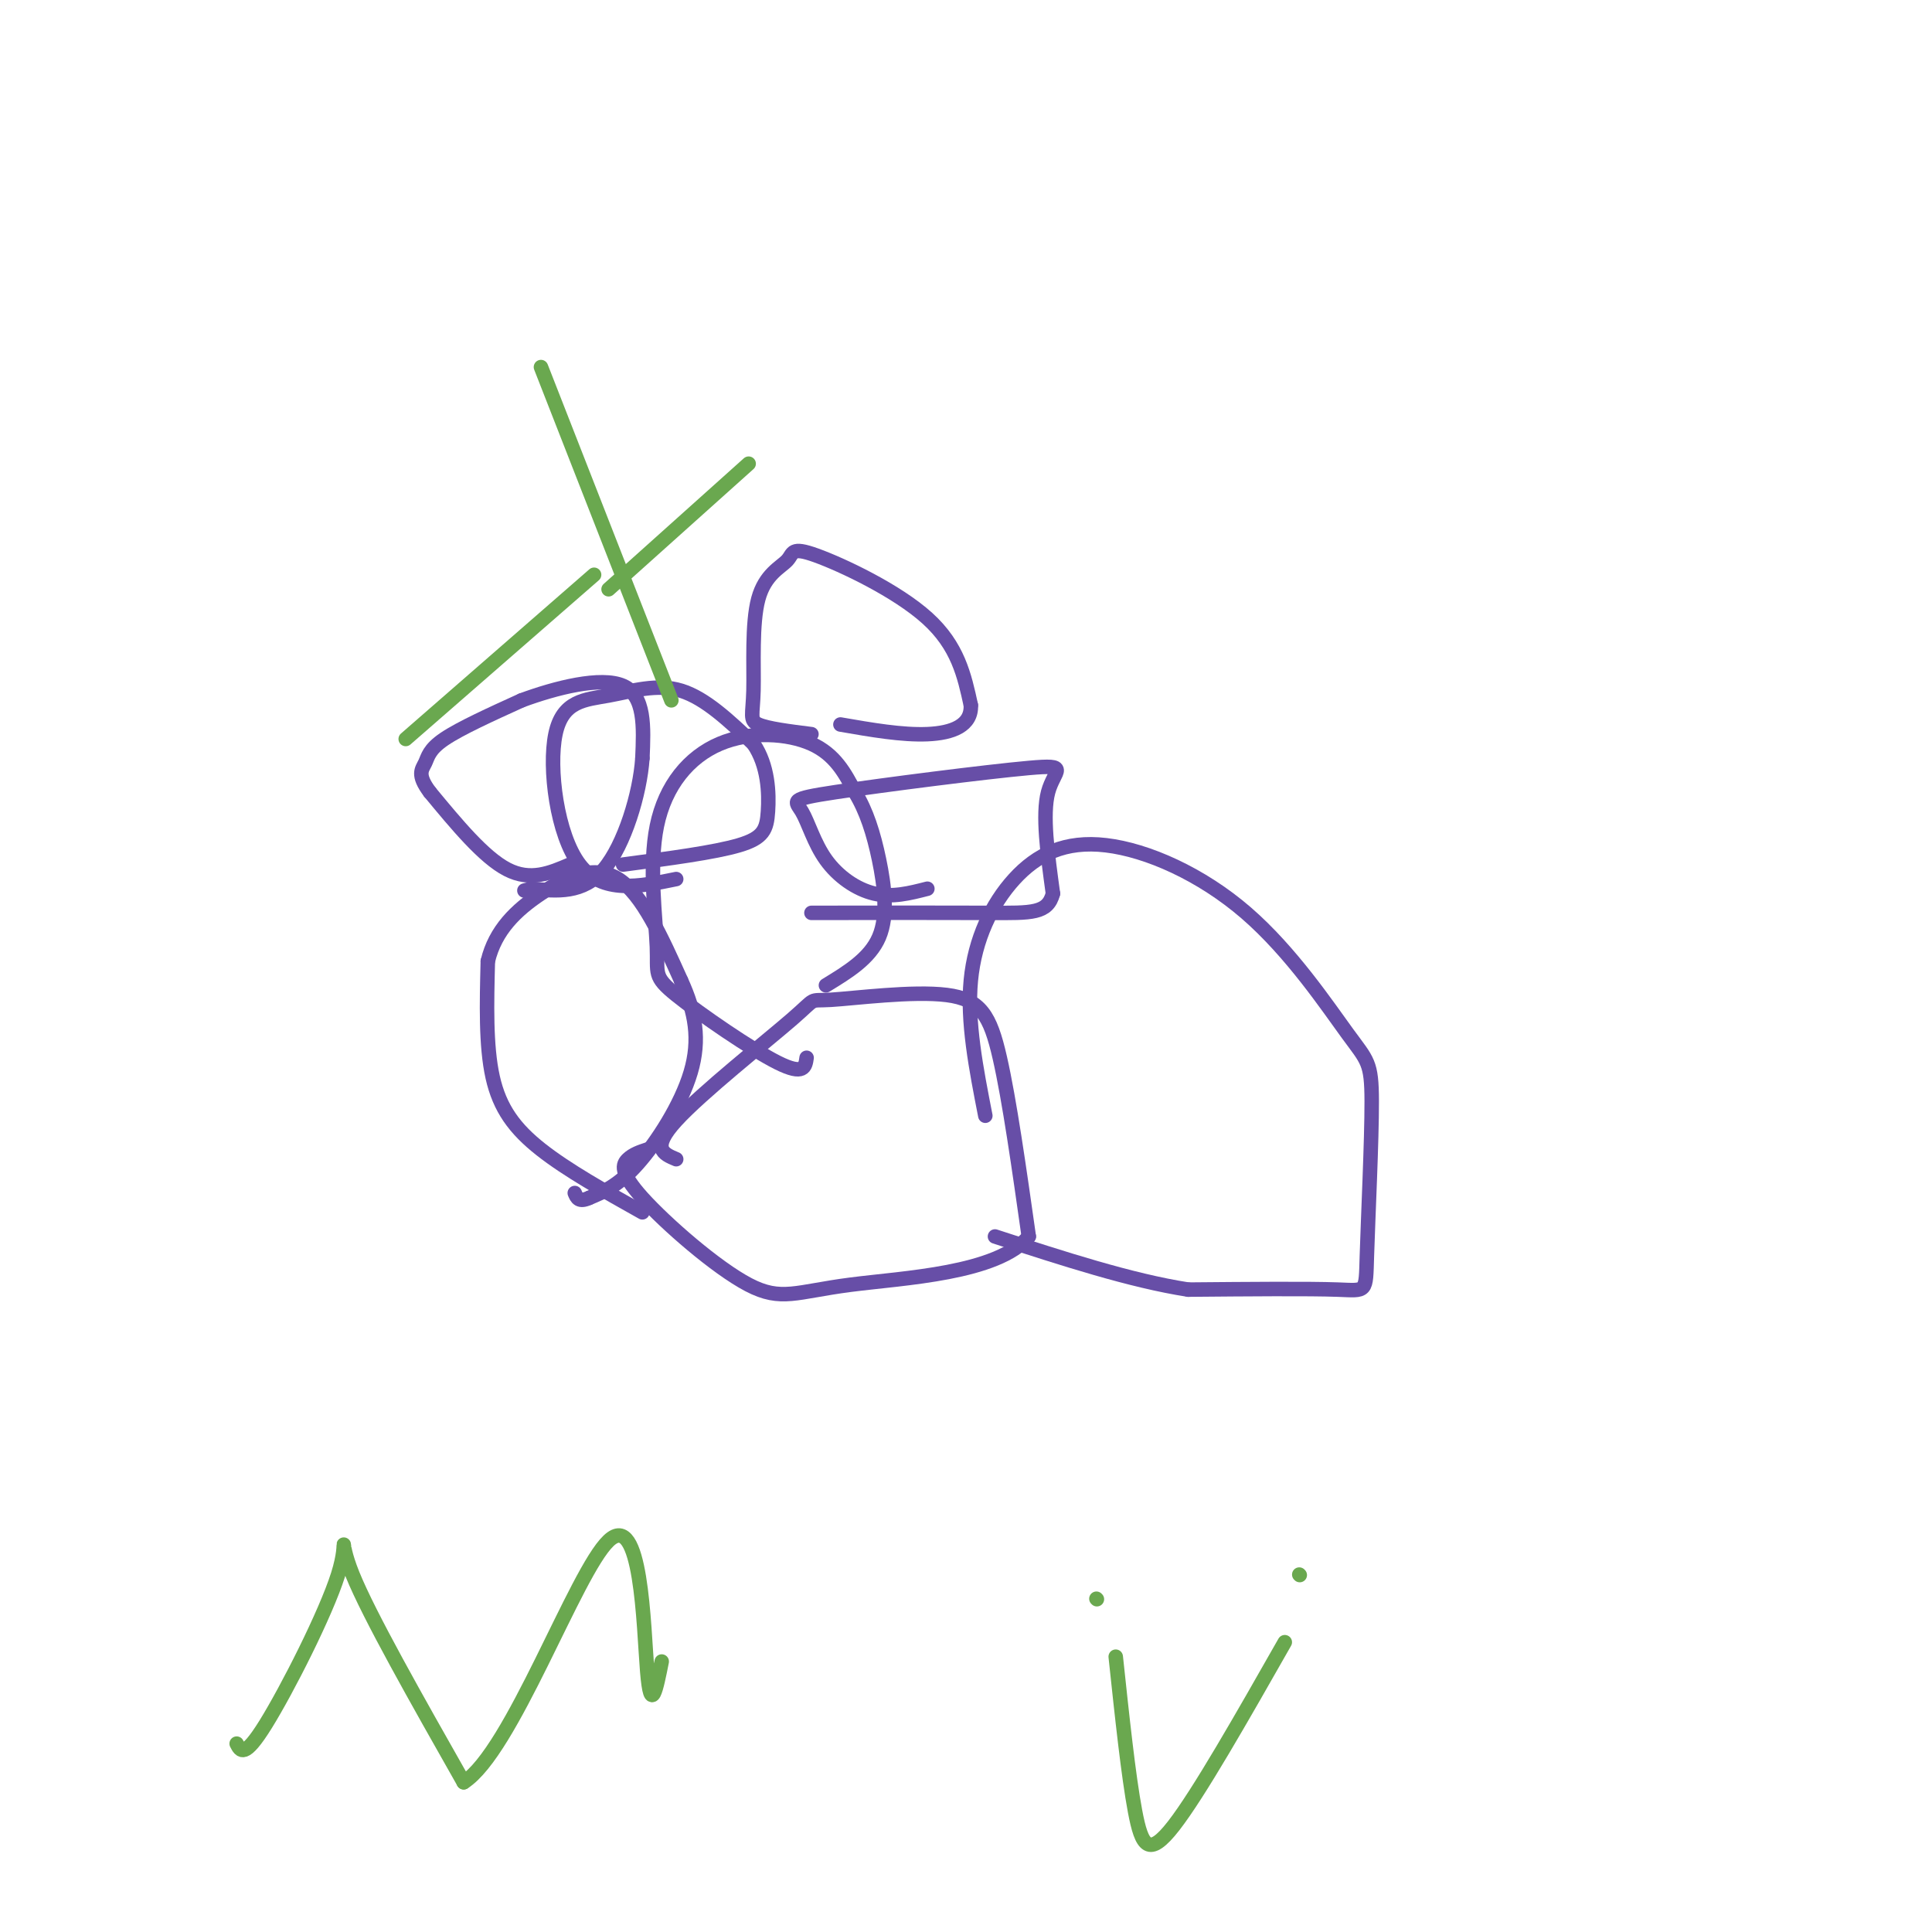 <svg viewBox='0 0 400 400' version='1.1' xmlns='http://www.w3.org/2000/svg' xmlns:xlink='http://www.w3.org/1999/xlink'><g fill='none' stroke='#674ea7' stroke-width='3' stroke-linecap='round' stroke-linejoin='round'><path d='M118,179c-4.083,1.750 -8.167,3.500 -13,1c-4.833,-2.500 -10.417,-9.250 -16,-16'/><path d='M89,164c-2.750,-3.631 -1.625,-4.708 -1,-6c0.625,-1.292 0.750,-2.798 4,-5c3.250,-2.202 9.625,-5.101 16,-8'/><path d='M108,145c6.978,-2.578 16.422,-5.022 21,-3c4.578,2.022 4.289,8.511 4,15'/><path d='M133,157c-0.489,7.267 -3.711,17.933 -8,23c-4.289,5.067 -9.644,4.533 -15,4'/><path d='M110,184c-2.500,0.667 -1.250,0.333 0,0'/><path d='M133,251c-7.778,-4.356 -15.556,-8.711 -21,-13c-5.444,-4.289 -8.556,-8.511 -10,-15c-1.444,-6.489 -1.222,-15.244 -1,-24'/><path d='M101,199c1.536,-6.452 5.875,-10.583 11,-14c5.125,-3.417 11.036,-6.119 16,-3c4.964,3.119 8.982,12.060 13,21'/><path d='M141,203c3.000,6.500 4.000,12.250 2,19c-2.000,6.750 -7.000,14.500 -11,19c-4.000,4.500 -7.000,5.750 -10,7'/><path d='M122,248c-2.167,1.000 -2.583,0.000 -3,-1'/><path d='M140,182c-7.649,1.573 -15.298,3.145 -20,-3c-4.702,-6.145 -6.456,-20.008 -5,-27c1.456,-6.992 6.123,-7.113 11,-8c4.877,-0.887 9.965,-2.539 15,-1c5.035,1.539 10.018,6.270 15,11'/><path d='M156,154c3.071,4.500 3.250,10.250 3,14c-0.250,3.750 -0.929,5.500 -6,7c-5.071,1.500 -14.536,2.750 -24,4'/><path d='M167,219c-0.261,1.872 -0.521,3.744 -6,1c-5.479,-2.744 -16.176,-10.105 -21,-14c-4.824,-3.895 -3.776,-4.326 -4,-10c-0.224,-5.674 -1.720,-16.593 0,-25c1.720,-8.407 6.655,-14.302 13,-17c6.345,-2.698 14.098,-2.199 19,0c4.902,2.199 6.951,6.100 9,10'/><path d='M177,164c2.393,3.881 3.875,8.583 5,14c1.125,5.417 1.893,11.548 0,16c-1.893,4.452 -6.446,7.226 -11,10'/><path d='M168,152c-4.553,-0.572 -9.107,-1.143 -11,-2c-1.893,-0.857 -1.126,-1.999 -1,-7c0.126,-5.001 -0.389,-13.862 1,-19c1.389,-5.138 4.682,-6.552 6,-8c1.318,-1.448 0.663,-2.928 6,-1c5.337,1.928 16.668,7.265 23,13c6.332,5.735 7.666,11.867 9,18'/><path d='M201,146c0.200,4.222 -3.800,5.778 -9,6c-5.200,0.222 -11.600,-0.889 -18,-2'/><path d='M192,184c-3.640,0.933 -7.281,1.866 -11,1c-3.719,-0.866 -7.517,-3.532 -10,-7c-2.483,-3.468 -3.652,-7.739 -5,-10c-1.348,-2.261 -2.877,-2.513 7,-4c9.877,-1.487 31.159,-4.208 40,-5c8.841,-0.792 5.240,0.345 4,5c-1.240,4.655 -0.120,12.827 1,21'/><path d='M218,185c-1.089,4.156 -4.311,4.044 -13,4c-8.689,-0.044 -22.844,-0.022 -37,0'/><path d='M140,240c-2.649,-1.104 -5.298,-2.209 0,-8c5.298,-5.791 18.544,-16.270 24,-21c5.456,-4.730 3.122,-3.711 8,-4c4.878,-0.289 16.967,-1.885 24,-1c7.033,0.885 9.009,4.253 11,13c1.991,8.747 3.995,22.874 6,37'/><path d='M213,256c-6.519,7.729 -25.816,8.552 -37,10c-11.184,1.448 -14.256,3.522 -21,0c-6.744,-3.522 -17.162,-12.641 -22,-18c-4.838,-5.359 -4.097,-6.960 -3,-8c1.097,-1.040 2.548,-1.520 4,-2'/><path d='M204,231c-1.904,-9.731 -3.808,-19.462 -3,-28c0.808,-8.538 4.326,-15.882 9,-21c4.674,-5.118 10.502,-8.012 19,-7c8.498,1.012 19.665,5.928 29,14c9.335,8.072 16.838,19.301 21,25c4.162,5.699 4.981,5.868 5,14c0.019,8.132 -0.764,24.228 -1,32c-0.236,7.772 0.075,7.221 -6,7c-6.075,-0.221 -18.538,-0.110 -31,0'/><path d='M246,267c-11.833,-1.833 -25.917,-6.417 -40,-11'/></g>
<g fill='none' stroke='#6aa84f' stroke-width='3' stroke-linecap='round' stroke-linejoin='round'><path d='M112,76c0.000,0.000 27.000,69.000 27,69'/><path d='M126,122c0.000,0.000 29.000,-26.000 29,-26'/><path d='M123,119c0.000,0.000 -39.000,34.000 -39,34'/><path d='M49,361c0.792,1.560 1.583,3.119 6,-4c4.417,-7.119 12.458,-22.917 15,-31c2.542,-8.083 -0.417,-8.452 3,0c3.417,8.452 13.208,25.726 23,43'/><path d='M96,369c9.905,-6.286 23.167,-43.500 30,-50c6.833,-6.500 7.238,17.714 8,27c0.762,9.286 1.881,3.643 3,-2'/><path d='M227,331c0.000,0.000 0.100,0.100 0.1,0.1'/><path d='M269,326c0.000,0.000 0.100,0.100 0.1,0.1'/><path d='M231,343c1.311,12.333 2.622,24.667 4,32c1.378,7.333 2.822,9.667 8,3c5.178,-6.667 14.089,-22.333 23,-38'/></g>
</svg>